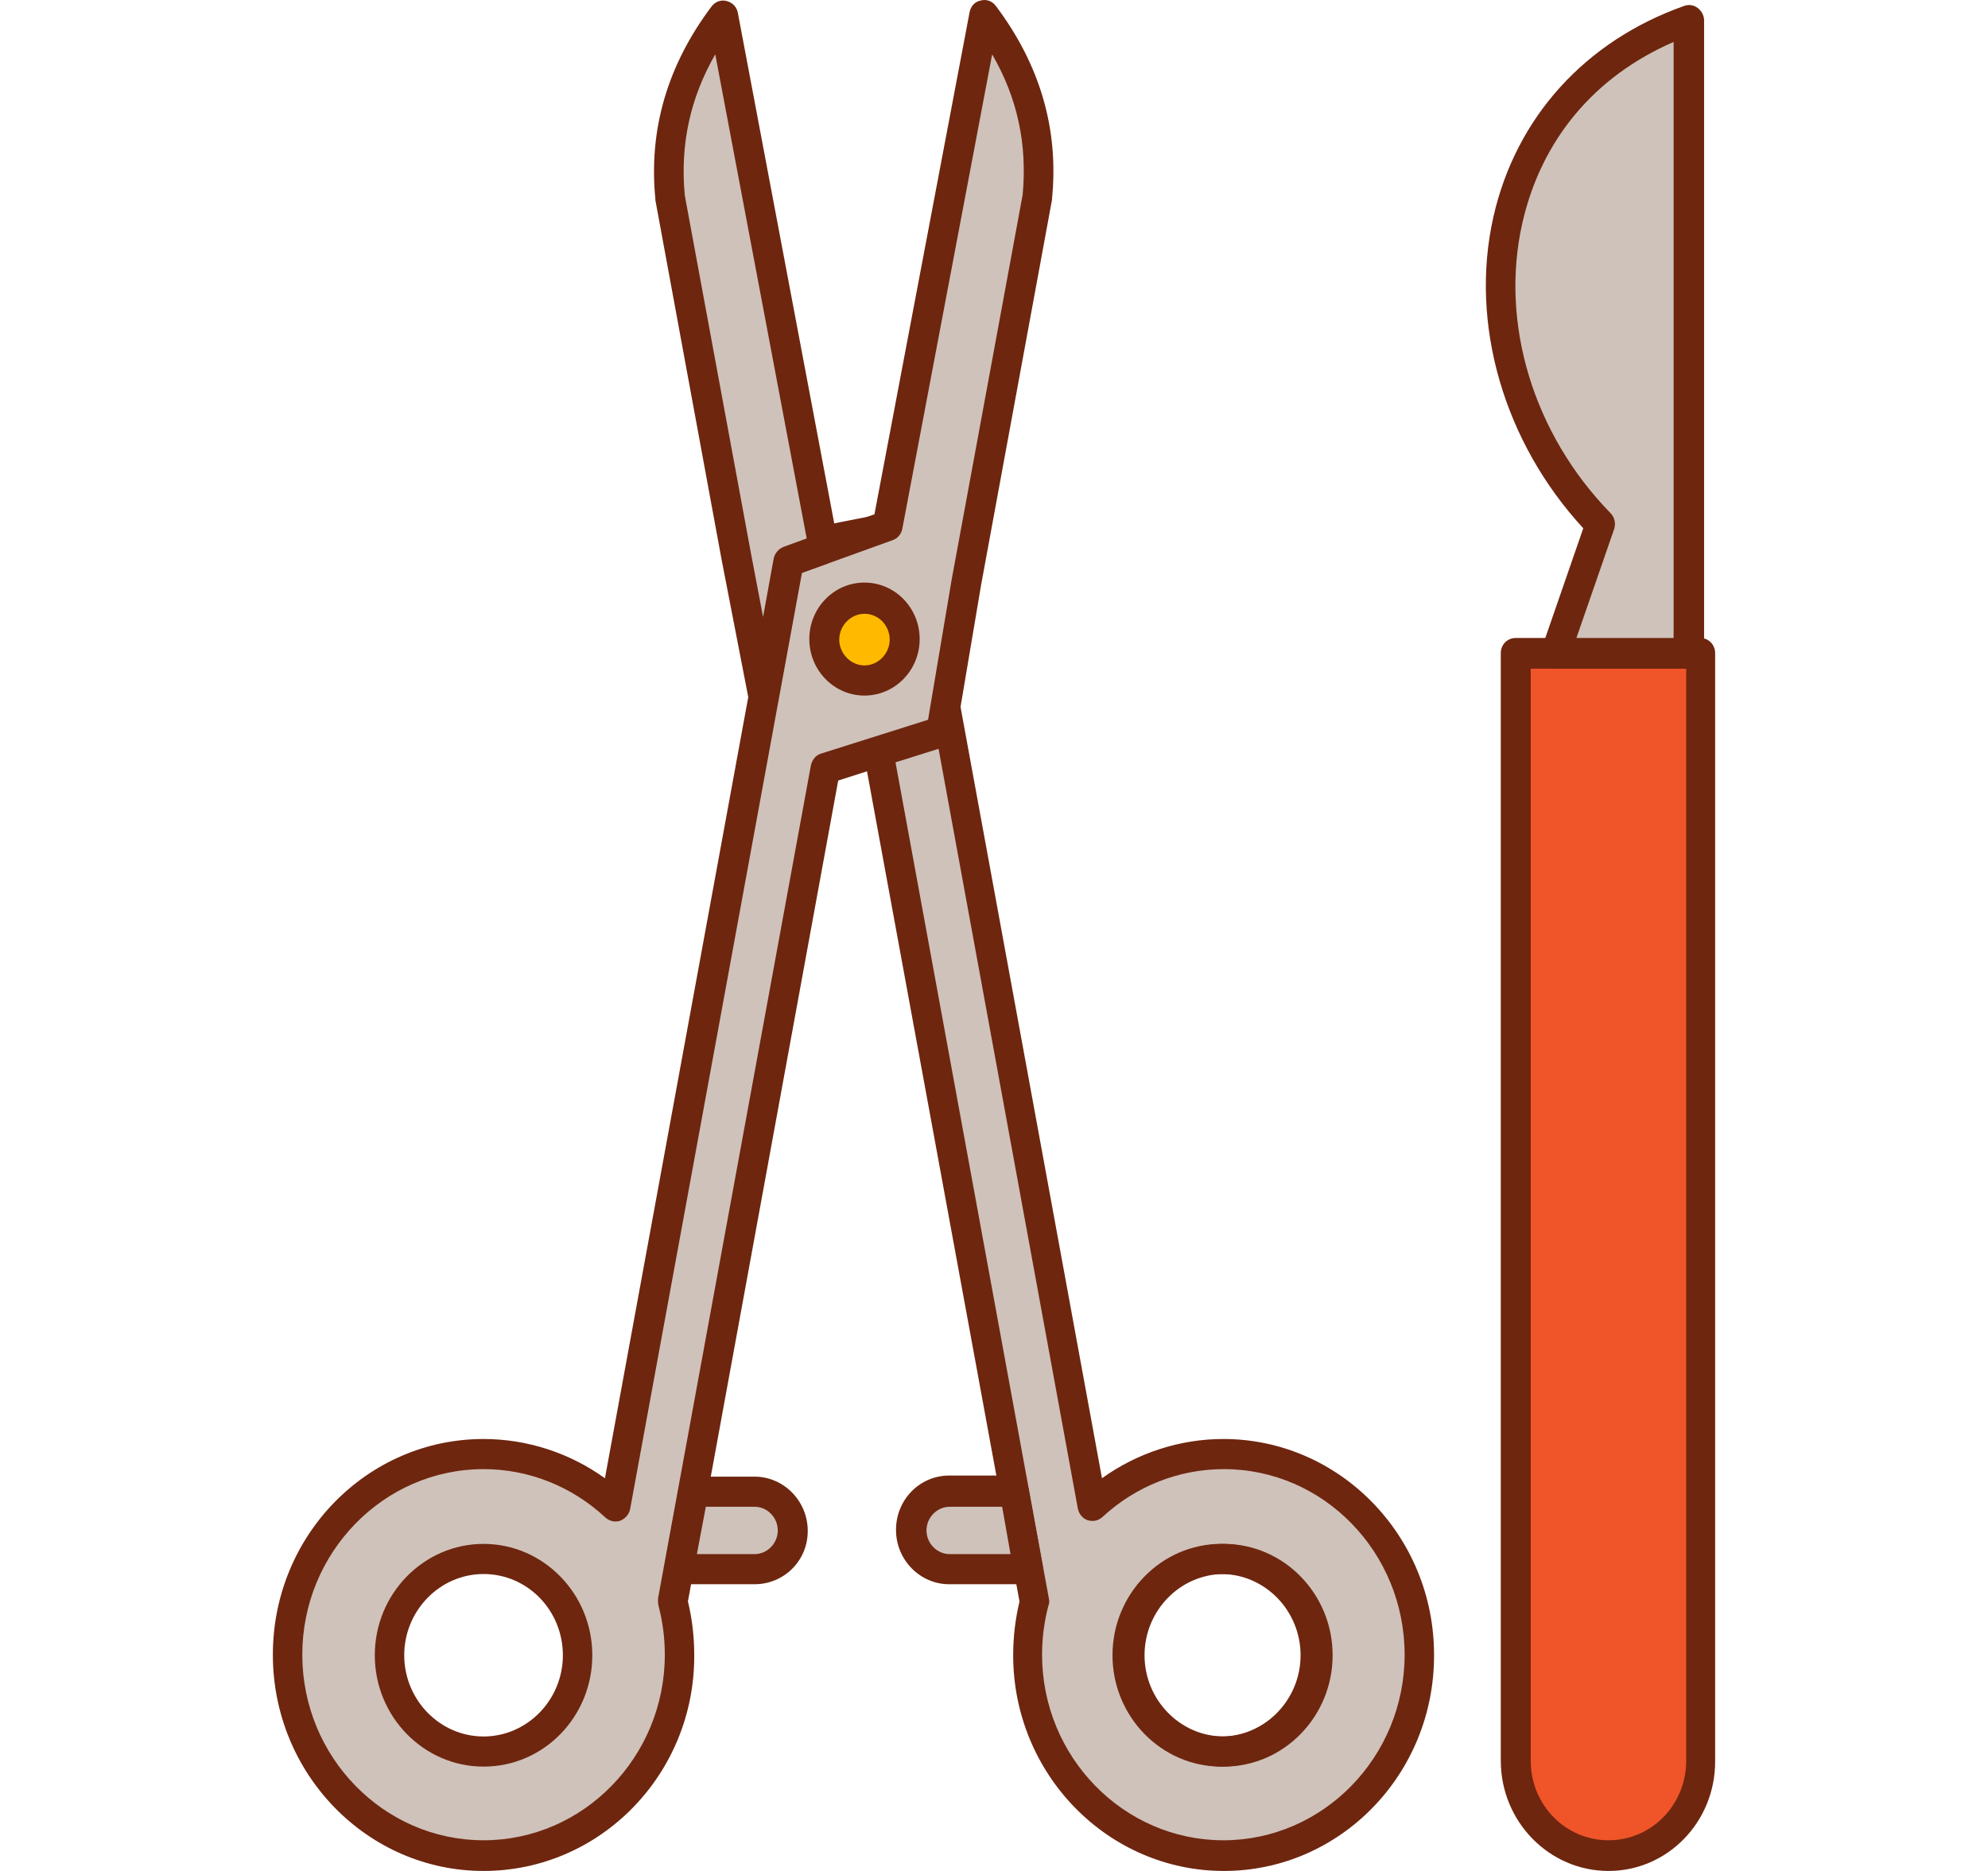 <svg width="51" height="48" viewBox="0 0 51 48" fill="none" xmlns="http://www.w3.org/2000/svg">
<rect width="51" height="48" fill="white"/>
<path fill-rule="evenodd" clip-rule="evenodd" d="M38.878 16.754H43.623V45.171C43.623 46.51 42.558 47.6 41.25 47.6C39.943 47.6 38.878 46.51 38.878 45.171V16.754Z" fill="#F05429"/>
<path d="M41.264 48C39.74 48 38.501 46.73 38.501 45.171V16.754C38.501 16.534 38.676 16.368 38.878 16.368H43.623C43.838 16.368 44 16.547 44 16.754V45.171C44.013 46.73 42.787 48 41.264 48ZM39.269 17.155V45.171C39.269 46.303 40.158 47.213 41.264 47.213C42.369 47.213 43.258 46.303 43.258 45.171V17.155H39.269V17.155Z" fill="#6E260F"/>
<path fill-rule="evenodd" clip-rule="evenodd" d="M43.326 0.51C37.773 2.47 37.004 9.302 41.048 13.456L39.902 16.768H43.312V0.51H43.326Z" fill="#CFC2BA"/>
<path d="M43.326 17.154H39.916C39.794 17.154 39.673 17.099 39.606 16.989C39.538 16.878 39.511 16.754 39.552 16.63L40.617 13.553C38.581 11.344 37.692 8.308 38.312 5.562C38.891 3.008 40.671 1.049 43.205 0.152C43.326 0.11 43.447 0.124 43.555 0.207C43.649 0.276 43.717 0.4 43.717 0.524V16.768C43.703 16.975 43.528 17.154 43.326 17.154ZM40.441 16.368H42.935V1.076C40.9 1.96 39.538 3.588 39.053 5.727C38.474 8.294 39.336 11.137 41.318 13.166C41.425 13.276 41.452 13.428 41.412 13.566L40.441 16.368Z" fill="#6E260F"/>
<path fill-rule="evenodd" clip-rule="evenodd" d="M31.397 37.304C34.174 37.304 36.425 39.609 36.425 42.452C36.425 45.295 34.174 47.6 31.397 47.6C28.62 47.6 26.369 45.295 26.369 42.452C26.369 41.983 26.437 41.527 26.545 41.086L22.541 19.28L24.159 18.769L24.267 18.148L28.027 38.629C28.903 37.815 30.09 37.304 31.397 37.304ZM21.557 13.939L21.53 13.801L22.447 13.621L21.557 13.939ZM31.397 39.981C32.731 39.981 33.81 41.086 33.81 42.452C33.81 43.818 32.731 44.922 31.397 44.922C30.063 44.922 28.984 43.818 28.984 42.452C28.984 41.086 30.063 39.981 31.397 39.981Z" fill="#CFC2BA"/>
<path d="M31.397 48C28.418 48 25.992 45.516 25.992 42.466C25.992 41.996 26.046 41.541 26.154 41.086L22.164 19.363C22.123 19.169 22.245 18.976 22.42 18.921L23.808 18.48L23.876 18.093C23.903 17.9 24.064 17.776 24.253 17.762C24.442 17.762 24.604 17.9 24.631 18.079L28.27 37.925C29.173 37.277 30.265 36.918 31.384 36.918C34.362 36.918 36.789 39.402 36.789 42.452C36.802 45.516 34.376 48 31.397 48ZM22.973 19.556L26.909 41.017C26.922 41.072 26.922 41.141 26.895 41.196C26.787 41.61 26.733 42.024 26.733 42.452C26.733 45.074 28.823 47.213 31.384 47.213C33.944 47.213 36.034 45.074 36.034 42.452C36.034 39.83 33.958 37.691 31.397 37.691C30.238 37.691 29.133 38.132 28.283 38.919C28.175 39.016 28.041 39.043 27.906 39.002C27.771 38.96 27.677 38.836 27.65 38.698L24.078 19.211L22.973 19.556ZM31.397 45.323C29.86 45.323 28.607 44.039 28.607 42.466C28.607 40.892 29.86 39.609 31.397 39.609C32.934 39.609 34.187 40.892 34.187 42.466C34.187 44.039 32.934 45.323 31.397 45.323ZM31.397 40.382C30.278 40.382 29.362 41.32 29.362 42.466C29.362 43.611 30.278 44.55 31.397 44.55C32.516 44.55 33.432 43.611 33.432 42.466C33.432 41.32 32.516 40.382 31.397 40.382ZM21.557 14.325C21.49 14.325 21.422 14.312 21.369 14.27C21.274 14.215 21.207 14.118 21.18 14.008L21.153 13.87C21.113 13.663 21.247 13.456 21.463 13.415L22.38 13.235C22.582 13.194 22.77 13.318 22.824 13.525C22.878 13.718 22.77 13.925 22.582 13.994L21.692 14.312C21.638 14.312 21.598 14.325 21.557 14.325Z" fill="#6E260F"/>
<path d="M31.33 45.323C29.793 45.323 28.54 44.039 28.54 42.466C28.54 40.892 29.793 39.609 31.33 39.609C32.866 39.609 34.12 40.892 34.12 42.466C34.12 44.039 32.88 45.323 31.33 45.323ZM31.33 40.382C30.211 40.382 29.294 41.32 29.294 42.466C29.294 43.611 30.211 44.55 31.33 44.55C32.448 44.55 33.365 43.611 33.365 42.466C33.365 41.32 32.448 40.382 31.33 40.382Z" fill="#6E260F"/>
<path fill-rule="evenodd" clip-rule="evenodd" d="M12.405 37.304C9.628 37.304 7.377 39.609 7.377 42.452C7.377 45.295 9.628 47.6 12.405 47.6C15.182 47.6 17.433 45.295 17.433 42.452C17.433 41.983 17.365 41.527 17.258 41.086L21.18 19.708L24.145 18.756L24.792 14.919L26.612 5.037C26.774 3.422 26.369 1.863 25.251 0.386L22.77 13.483L20.223 14.394L15.775 38.615C14.899 37.815 13.713 37.304 12.405 37.304ZM12.405 39.982C11.071 39.982 9.992 41.086 9.992 42.452C9.992 43.818 11.071 44.922 12.405 44.922C13.739 44.922 14.818 43.818 14.818 42.452C14.831 41.086 13.739 39.982 12.405 39.982Z" fill="#CFC2BA"/>
<path d="M12.405 48C9.426 48 7 45.516 7 42.452C7 39.388 9.426 36.918 12.405 36.918C13.524 36.918 14.616 37.276 15.519 37.925L19.846 14.339C19.872 14.201 19.967 14.091 20.088 14.036L22.433 13.194L24.873 0.317C24.9 0.165 25.008 0.041 25.156 0.014C25.305 -0.028 25.453 0.027 25.547 0.152C26.679 1.656 27.165 3.312 26.989 5.092C26.989 5.106 26.989 5.12 26.989 5.12L25.17 15.002L24.523 18.838C24.496 18.99 24.401 19.101 24.253 19.142L21.503 20.025L17.648 41.086C17.756 41.527 17.81 41.996 17.81 42.466C17.824 45.516 15.397 48 12.405 48ZM12.405 37.691C9.844 37.691 7.755 39.83 7.755 42.452C7.755 45.074 9.844 47.213 12.405 47.213C14.966 47.213 17.055 45.074 17.055 42.452C17.055 42.024 17.001 41.61 16.894 41.196C16.88 41.141 16.88 41.086 16.88 41.017L20.802 19.639C20.829 19.501 20.924 19.377 21.059 19.335L23.808 18.466L24.415 14.864L26.235 4.996C26.356 3.698 26.1 2.512 25.453 1.394L23.148 13.566C23.121 13.704 23.026 13.815 22.905 13.856L20.573 14.698L16.166 38.712C16.139 38.85 16.044 38.96 15.91 39.016C15.775 39.057 15.64 39.029 15.532 38.933C14.67 38.132 13.564 37.691 12.405 37.691ZM12.405 45.323C10.868 45.323 9.615 44.039 9.615 42.466C9.615 40.892 10.868 39.609 12.405 39.609C13.942 39.609 15.195 40.892 15.195 42.466C15.195 44.039 13.955 45.323 12.405 45.323ZM12.405 40.382C11.286 40.382 10.37 41.32 10.37 42.466C10.37 43.611 11.286 44.55 12.405 44.55C13.524 44.55 14.44 43.611 14.44 42.466C14.44 41.32 13.537 40.382 12.405 40.382Z" fill="#6E260F"/>
<path fill-rule="evenodd" clip-rule="evenodd" d="M18.565 0.4C17.446 1.891 17.042 3.436 17.204 5.051L18.902 14.256L19.603 17.872L20.236 14.394L21.059 14.091L21.113 13.884L18.565 0.4Z" fill="#CFC2BA"/>
<path d="M19.589 18.286C19.401 18.286 19.252 18.148 19.212 17.968L18.511 14.353L16.813 5.134C16.813 5.12 16.813 5.106 16.813 5.106C16.637 3.326 17.123 1.669 18.255 0.165C18.349 0.041 18.498 -0.014 18.646 0.027C18.794 0.069 18.902 0.179 18.929 0.331L21.477 13.828C21.49 13.883 21.49 13.939 21.477 13.994L21.422 14.201C21.396 14.325 21.301 14.435 21.18 14.477L20.56 14.698L19.967 17.955C19.94 18.148 19.778 18.286 19.589 18.286ZM17.567 5.009L19.266 14.201L19.576 15.829L19.846 14.339C19.872 14.201 19.967 14.09 20.088 14.035L20.695 13.814L18.349 1.393C17.702 2.525 17.446 3.712 17.567 5.009Z" fill="#6E260F"/>
<path fill-rule="evenodd" clip-rule="evenodd" d="M17.783 38.27H19.36C19.899 38.27 20.331 38.712 20.331 39.264C20.331 39.816 19.899 40.258 19.36 40.258H17.419L17.783 38.27Z" fill="#CFC2BA"/>
<path d="M19.36 40.644H17.419C17.311 40.644 17.204 40.589 17.123 40.506C17.055 40.423 17.015 40.299 17.042 40.189L17.406 38.201C17.446 38.022 17.595 37.884 17.783 37.884H19.36C20.102 37.884 20.722 38.505 20.722 39.278C20.722 40.051 20.102 40.644 19.36 40.644ZM17.878 39.871H19.36C19.684 39.871 19.953 39.595 19.953 39.264C19.953 38.933 19.684 38.657 19.36 38.657H18.107L17.878 39.871Z" fill="#6E260F"/>
<path fill-rule="evenodd" clip-rule="evenodd" d="M26.019 38.27H24.361C23.822 38.27 23.39 38.712 23.39 39.264C23.39 39.816 23.822 40.258 24.361 40.258H26.396L26.019 38.27Z" fill="#CFC2BA"/>
<path d="M26.383 40.644H24.348C23.606 40.644 22.986 40.023 22.986 39.25C22.986 38.477 23.593 37.856 24.348 37.856H26.005C26.194 37.856 26.342 37.994 26.383 38.174L26.747 40.161C26.774 40.271 26.733 40.396 26.666 40.478C26.612 40.603 26.504 40.644 26.383 40.644ZM24.361 38.657C24.038 38.657 23.768 38.933 23.768 39.264C23.768 39.595 24.038 39.871 24.361 39.871H25.924L25.709 38.657H24.361V38.657Z" fill="#6E260F"/>
<path fill-rule="evenodd" clip-rule="evenodd" d="M22.177 15.347C22.744 15.347 23.202 15.816 23.202 16.395C23.202 16.975 22.744 17.444 22.177 17.444C21.611 17.444 21.153 16.975 21.153 16.395C21.153 15.816 21.611 15.347 22.177 15.347Z" fill="#FFBA00"/>
<path d="M22.177 17.845C21.396 17.845 20.762 17.196 20.762 16.395C20.762 15.595 21.396 14.946 22.177 14.946C22.959 14.946 23.593 15.595 23.593 16.395C23.593 17.196 22.959 17.845 22.177 17.845ZM22.177 15.747C21.827 15.747 21.53 16.05 21.53 16.409C21.53 16.768 21.827 17.072 22.177 17.072C22.528 17.072 22.824 16.768 22.824 16.409C22.824 16.05 22.541 15.747 22.177 15.747Z" fill="#6E260F"/>
</svg>
